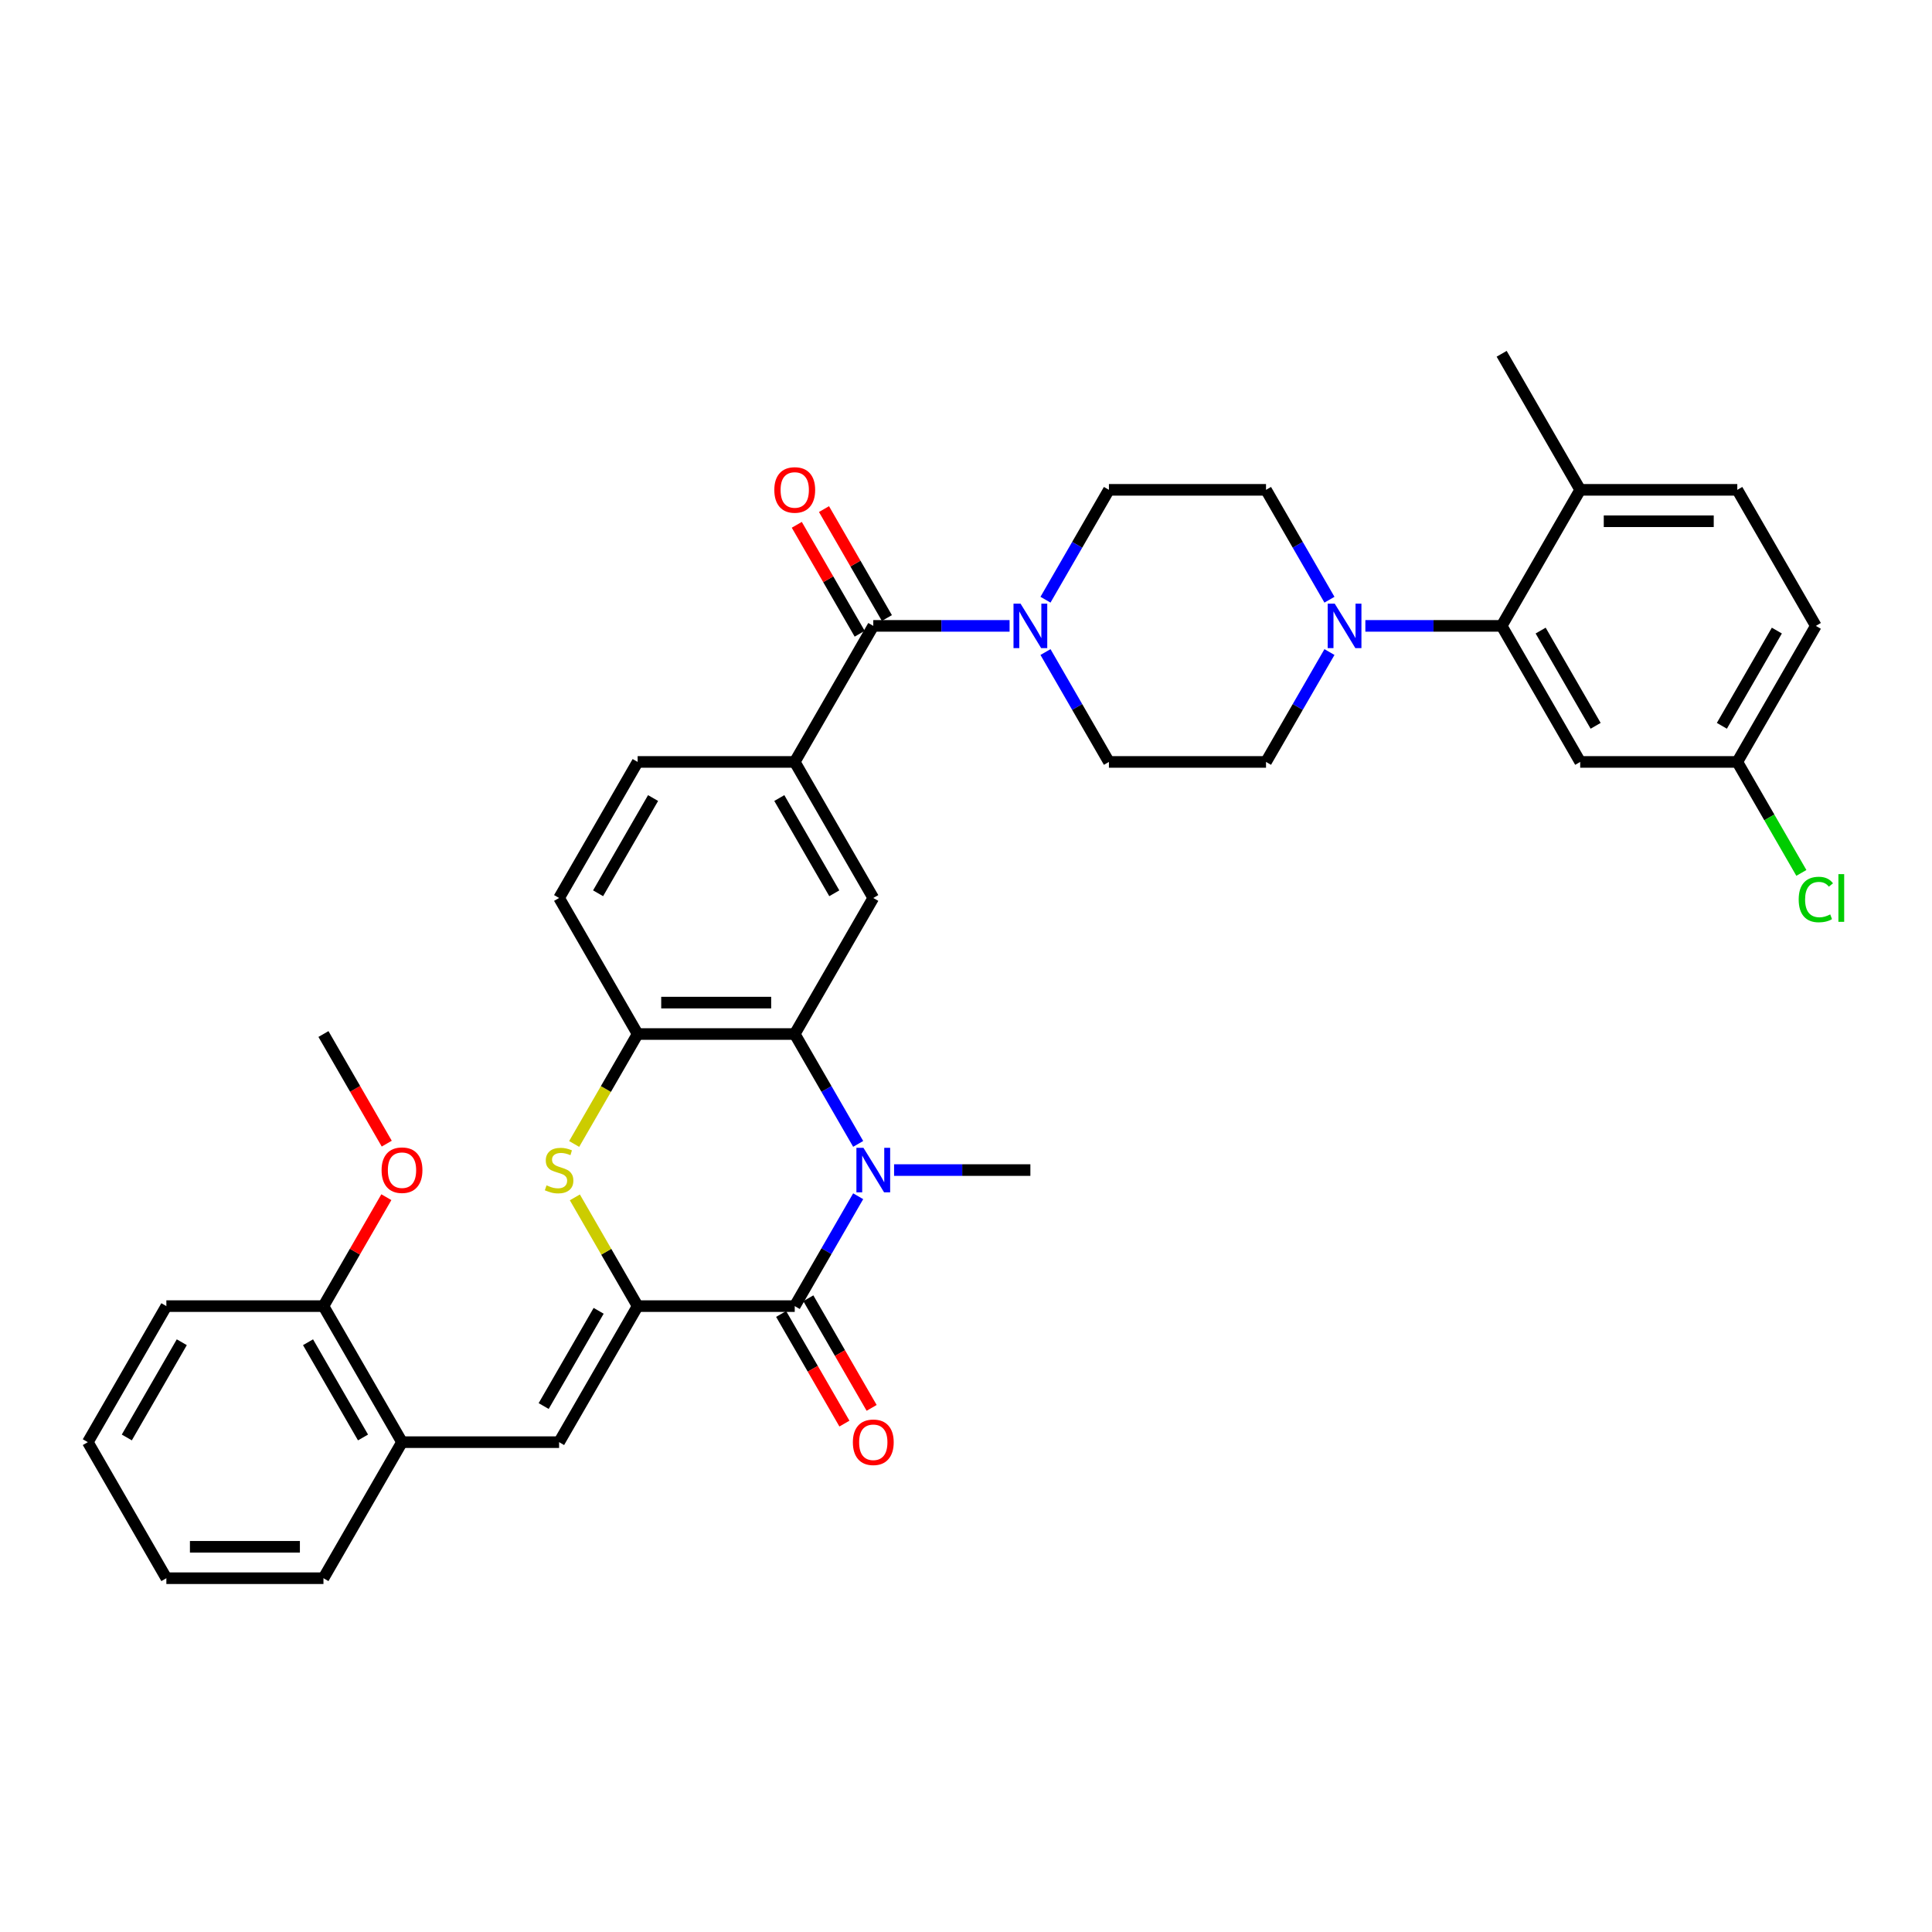 <?xml version='1.0' encoding='iso-8859-1'?>
<svg version='1.1' baseProfile='full'
              xmlns='http://www.w3.org/2000/svg'
                      xmlns:rdkit='http://www.rdkit.org/xml'
                      xmlns:xlink='http://www.w3.org/1999/xlink'
                  xml:space='preserve'
width='1000px' height='1000px' viewBox='0 0 1000 1000'>
<!-- END OF HEADER -->
<rect style='opacity:1.0;fill:#FFFFFF;stroke:none' width='1000' height='1000' x='0' y='0'> </rect>
<path class='bond-1' d='M 330.043,676.044 L 411.355,676.044' style='fill:none;fill-rule:evenodd;stroke:#000000;stroke-width:6px;stroke-linecap:butt;stroke-linejoin:miter;stroke-opacity:1' />
<path class='bond-3' d='M 330.043,676.044 L 313.795,647.901' style='fill:none;fill-rule:evenodd;stroke:#000000;stroke-width:6px;stroke-linecap:butt;stroke-linejoin:miter;stroke-opacity:1' />
<path class='bond-3' d='M 313.795,647.901 L 297.547,619.758' style='fill:none;fill-rule:evenodd;stroke:#CCCC00;stroke-width:6px;stroke-linecap:butt;stroke-linejoin:miter;stroke-opacity:1' />
<path class='bond-5' d='M 330.043,676.044 L 289.388,746.461' style='fill:none;fill-rule:evenodd;stroke:#000000;stroke-width:6px;stroke-linecap:butt;stroke-linejoin:miter;stroke-opacity:1' />
<path class='bond-5' d='M 309.862,678.475 L 281.403,727.768' style='fill:none;fill-rule:evenodd;stroke:#000000;stroke-width:6px;stroke-linecap:butt;stroke-linejoin:miter;stroke-opacity:1' />
<path class='bond-0' d='M 444.189,619.173 L 427.772,647.608' style='fill:none;fill-rule:evenodd;stroke:#0000FF;stroke-width:6px;stroke-linecap:butt;stroke-linejoin:miter;stroke-opacity:1' />
<path class='bond-0' d='M 427.772,647.608 L 411.355,676.044' style='fill:none;fill-rule:evenodd;stroke:#000000;stroke-width:6px;stroke-linecap:butt;stroke-linejoin:miter;stroke-opacity:1' />
<path class='bond-26' d='M 462.776,605.626 L 498.049,605.626' style='fill:none;fill-rule:evenodd;stroke:#0000FF;stroke-width:6px;stroke-linecap:butt;stroke-linejoin:miter;stroke-opacity:1' />
<path class='bond-26' d='M 498.049,605.626 L 533.321,605.626' style='fill:none;fill-rule:evenodd;stroke:#000000;stroke-width:6px;stroke-linecap:butt;stroke-linejoin:miter;stroke-opacity:1' />
<path class='bond-36' d='M 444.189,592.08 L 427.772,563.644' style='fill:none;fill-rule:evenodd;stroke:#0000FF;stroke-width:6px;stroke-linecap:butt;stroke-linejoin:miter;stroke-opacity:1' />
<path class='bond-36' d='M 427.772,563.644 L 411.355,535.209' style='fill:none;fill-rule:evenodd;stroke:#000000;stroke-width:6px;stroke-linecap:butt;stroke-linejoin:miter;stroke-opacity:1' />
<path class='bond-14' d='M 404.313,680.109 L 420.693,708.48' style='fill:none;fill-rule:evenodd;stroke:#000000;stroke-width:6px;stroke-linecap:butt;stroke-linejoin:miter;stroke-opacity:1' />
<path class='bond-14' d='M 420.693,708.48 L 437.072,736.85' style='fill:none;fill-rule:evenodd;stroke:#FF0000;stroke-width:6px;stroke-linecap:butt;stroke-linejoin:miter;stroke-opacity:1' />
<path class='bond-14' d='M 418.396,671.978 L 434.776,700.349' style='fill:none;fill-rule:evenodd;stroke:#000000;stroke-width:6px;stroke-linecap:butt;stroke-linejoin:miter;stroke-opacity:1' />
<path class='bond-14' d='M 434.776,700.349 L 451.156,728.719' style='fill:none;fill-rule:evenodd;stroke:#FF0000;stroke-width:6px;stroke-linecap:butt;stroke-linejoin:miter;stroke-opacity:1' />
<path class='bond-2' d='M 411.355,535.209 L 330.043,535.209' style='fill:none;fill-rule:evenodd;stroke:#000000;stroke-width:6px;stroke-linecap:butt;stroke-linejoin:miter;stroke-opacity:1' />
<path class='bond-2' d='M 399.158,518.947 L 342.24,518.947' style='fill:none;fill-rule:evenodd;stroke:#000000;stroke-width:6px;stroke-linecap:butt;stroke-linejoin:miter;stroke-opacity:1' />
<path class='bond-11' d='M 411.355,535.209 L 452.01,464.791' style='fill:none;fill-rule:evenodd;stroke:#000000;stroke-width:6px;stroke-linecap:butt;stroke-linejoin:miter;stroke-opacity:1' />
<path class='bond-6' d='M 297.19,592.112 L 313.617,563.661' style='fill:none;fill-rule:evenodd;stroke:#CCCC00;stroke-width:6px;stroke-linecap:butt;stroke-linejoin:miter;stroke-opacity:1' />
<path class='bond-6' d='M 313.617,563.661 L 330.043,535.209' style='fill:none;fill-rule:evenodd;stroke:#000000;stroke-width:6px;stroke-linecap:butt;stroke-linejoin:miter;stroke-opacity:1' />
<path class='bond-4' d='M 452.01,323.956 L 411.355,394.374' style='fill:none;fill-rule:evenodd;stroke:#000000;stroke-width:6px;stroke-linecap:butt;stroke-linejoin:miter;stroke-opacity:1' />
<path class='bond-7' d='M 452.01,323.956 L 487.283,323.956' style='fill:none;fill-rule:evenodd;stroke:#000000;stroke-width:6px;stroke-linecap:butt;stroke-linejoin:miter;stroke-opacity:1' />
<path class='bond-7' d='M 487.283,323.956 L 522.556,323.956' style='fill:none;fill-rule:evenodd;stroke:#0000FF;stroke-width:6px;stroke-linecap:butt;stroke-linejoin:miter;stroke-opacity:1' />
<path class='bond-20' d='M 459.052,319.891 L 442.775,291.699' style='fill:none;fill-rule:evenodd;stroke:#000000;stroke-width:6px;stroke-linecap:butt;stroke-linejoin:miter;stroke-opacity:1' />
<path class='bond-20' d='M 442.775,291.699 L 426.499,263.507' style='fill:none;fill-rule:evenodd;stroke:#FF0000;stroke-width:6px;stroke-linecap:butt;stroke-linejoin:miter;stroke-opacity:1' />
<path class='bond-20' d='M 444.968,328.022 L 428.692,299.83' style='fill:none;fill-rule:evenodd;stroke:#000000;stroke-width:6px;stroke-linecap:butt;stroke-linejoin:miter;stroke-opacity:1' />
<path class='bond-20' d='M 428.692,299.83 L 412.416,271.639' style='fill:none;fill-rule:evenodd;stroke:#FF0000;stroke-width:6px;stroke-linecap:butt;stroke-linejoin:miter;stroke-opacity:1' />
<path class='bond-12' d='M 289.388,746.461 L 208.077,746.461' style='fill:none;fill-rule:evenodd;stroke:#000000;stroke-width:6px;stroke-linecap:butt;stroke-linejoin:miter;stroke-opacity:1' />
<path class='bond-21' d='M 330.043,535.209 L 289.388,464.791' style='fill:none;fill-rule:evenodd;stroke:#000000;stroke-width:6px;stroke-linecap:butt;stroke-linejoin:miter;stroke-opacity:1' />
<path class='bond-16' d='M 541.142,337.503 L 557.56,365.938' style='fill:none;fill-rule:evenodd;stroke:#0000FF;stroke-width:6px;stroke-linecap:butt;stroke-linejoin:miter;stroke-opacity:1' />
<path class='bond-16' d='M 557.56,365.938 L 573.977,394.374' style='fill:none;fill-rule:evenodd;stroke:#000000;stroke-width:6px;stroke-linecap:butt;stroke-linejoin:miter;stroke-opacity:1' />
<path class='bond-17' d='M 541.142,310.41 L 557.56,281.974' style='fill:none;fill-rule:evenodd;stroke:#0000FF;stroke-width:6px;stroke-linecap:butt;stroke-linejoin:miter;stroke-opacity:1' />
<path class='bond-17' d='M 557.56,281.974 L 573.977,253.539' style='fill:none;fill-rule:evenodd;stroke:#000000;stroke-width:6px;stroke-linecap:butt;stroke-linejoin:miter;stroke-opacity:1' />
<path class='bond-8' d='M 688.123,310.41 L 671.705,281.974' style='fill:none;fill-rule:evenodd;stroke:#0000FF;stroke-width:6px;stroke-linecap:butt;stroke-linejoin:miter;stroke-opacity:1' />
<path class='bond-8' d='M 671.705,281.974 L 655.288,253.539' style='fill:none;fill-rule:evenodd;stroke:#000000;stroke-width:6px;stroke-linecap:butt;stroke-linejoin:miter;stroke-opacity:1' />
<path class='bond-9' d='M 706.709,323.956 L 741.982,323.956' style='fill:none;fill-rule:evenodd;stroke:#0000FF;stroke-width:6px;stroke-linecap:butt;stroke-linejoin:miter;stroke-opacity:1' />
<path class='bond-9' d='M 741.982,323.956 L 777.255,323.956' style='fill:none;fill-rule:evenodd;stroke:#000000;stroke-width:6px;stroke-linecap:butt;stroke-linejoin:miter;stroke-opacity:1' />
<path class='bond-39' d='M 688.123,337.503 L 671.705,365.938' style='fill:none;fill-rule:evenodd;stroke:#0000FF;stroke-width:6px;stroke-linecap:butt;stroke-linejoin:miter;stroke-opacity:1' />
<path class='bond-39' d='M 671.705,365.938 L 655.288,394.374' style='fill:none;fill-rule:evenodd;stroke:#000000;stroke-width:6px;stroke-linecap:butt;stroke-linejoin:miter;stroke-opacity:1' />
<path class='bond-13' d='M 777.255,323.956 L 817.91,394.374' style='fill:none;fill-rule:evenodd;stroke:#000000;stroke-width:6px;stroke-linecap:butt;stroke-linejoin:miter;stroke-opacity:1' />
<path class='bond-13' d='M 797.437,326.388 L 825.895,375.68' style='fill:none;fill-rule:evenodd;stroke:#000000;stroke-width:6px;stroke-linecap:butt;stroke-linejoin:miter;stroke-opacity:1' />
<path class='bond-15' d='M 777.255,323.956 L 817.91,253.539' style='fill:none;fill-rule:evenodd;stroke:#000000;stroke-width:6px;stroke-linecap:butt;stroke-linejoin:miter;stroke-opacity:1' />
<path class='bond-10' d='M 411.355,394.374 L 330.043,394.374' style='fill:none;fill-rule:evenodd;stroke:#000000;stroke-width:6px;stroke-linecap:butt;stroke-linejoin:miter;stroke-opacity:1' />
<path class='bond-37' d='M 411.355,394.374 L 452.01,464.791' style='fill:none;fill-rule:evenodd;stroke:#000000;stroke-width:6px;stroke-linecap:butt;stroke-linejoin:miter;stroke-opacity:1' />
<path class='bond-37' d='M 403.369,413.067 L 431.828,462.36' style='fill:none;fill-rule:evenodd;stroke:#000000;stroke-width:6px;stroke-linecap:butt;stroke-linejoin:miter;stroke-opacity:1' />
<path class='bond-23' d='M 208.077,746.461 L 167.421,676.044' style='fill:none;fill-rule:evenodd;stroke:#000000;stroke-width:6px;stroke-linecap:butt;stroke-linejoin:miter;stroke-opacity:1' />
<path class='bond-23' d='M 187.895,744.03 L 159.436,694.737' style='fill:none;fill-rule:evenodd;stroke:#000000;stroke-width:6px;stroke-linecap:butt;stroke-linejoin:miter;stroke-opacity:1' />
<path class='bond-30' d='M 208.077,746.461 L 167.421,816.879' style='fill:none;fill-rule:evenodd;stroke:#000000;stroke-width:6px;stroke-linecap:butt;stroke-linejoin:miter;stroke-opacity:1' />
<path class='bond-25' d='M 817.91,394.374 L 899.221,394.374' style='fill:none;fill-rule:evenodd;stroke:#000000;stroke-width:6px;stroke-linecap:butt;stroke-linejoin:miter;stroke-opacity:1' />
<path class='bond-24' d='M 817.91,253.539 L 899.221,253.539' style='fill:none;fill-rule:evenodd;stroke:#000000;stroke-width:6px;stroke-linecap:butt;stroke-linejoin:miter;stroke-opacity:1' />
<path class='bond-24' d='M 830.107,269.801 L 887.025,269.801' style='fill:none;fill-rule:evenodd;stroke:#000000;stroke-width:6px;stroke-linecap:butt;stroke-linejoin:miter;stroke-opacity:1' />
<path class='bond-31' d='M 817.91,253.539 L 777.255,183.121' style='fill:none;fill-rule:evenodd;stroke:#000000;stroke-width:6px;stroke-linecap:butt;stroke-linejoin:miter;stroke-opacity:1' />
<path class='bond-19' d='M 573.977,394.374 L 655.288,394.374' style='fill:none;fill-rule:evenodd;stroke:#000000;stroke-width:6px;stroke-linecap:butt;stroke-linejoin:miter;stroke-opacity:1' />
<path class='bond-18' d='M 573.977,253.539 L 655.288,253.539' style='fill:none;fill-rule:evenodd;stroke:#000000;stroke-width:6px;stroke-linecap:butt;stroke-linejoin:miter;stroke-opacity:1' />
<path class='bond-22' d='M 289.388,464.791 L 330.043,394.374' style='fill:none;fill-rule:evenodd;stroke:#000000;stroke-width:6px;stroke-linecap:butt;stroke-linejoin:miter;stroke-opacity:1' />
<path class='bond-22' d='M 309.57,462.36 L 338.029,413.067' style='fill:none;fill-rule:evenodd;stroke:#000000;stroke-width:6px;stroke-linecap:butt;stroke-linejoin:miter;stroke-opacity:1' />
<path class='bond-29' d='M 167.421,676.044 L 183.698,647.852' style='fill:none;fill-rule:evenodd;stroke:#000000;stroke-width:6px;stroke-linecap:butt;stroke-linejoin:miter;stroke-opacity:1' />
<path class='bond-29' d='M 183.698,647.852 L 199.974,619.661' style='fill:none;fill-rule:evenodd;stroke:#FF0000;stroke-width:6px;stroke-linecap:butt;stroke-linejoin:miter;stroke-opacity:1' />
<path class='bond-32' d='M 167.421,676.044 L 86.11,676.044' style='fill:none;fill-rule:evenodd;stroke:#000000;stroke-width:6px;stroke-linecap:butt;stroke-linejoin:miter;stroke-opacity:1' />
<path class='bond-27' d='M 899.221,253.539 L 939.877,323.956' style='fill:none;fill-rule:evenodd;stroke:#000000;stroke-width:6px;stroke-linecap:butt;stroke-linejoin:miter;stroke-opacity:1' />
<path class='bond-28' d='M 899.221,394.374 L 915.803,423.094' style='fill:none;fill-rule:evenodd;stroke:#000000;stroke-width:6px;stroke-linecap:butt;stroke-linejoin:miter;stroke-opacity:1' />
<path class='bond-28' d='M 915.803,423.094 L 932.385,451.814' style='fill:none;fill-rule:evenodd;stroke:#00CC00;stroke-width:6px;stroke-linecap:butt;stroke-linejoin:miter;stroke-opacity:1' />
<path class='bond-40' d='M 899.221,394.374 L 939.877,323.956' style='fill:none;fill-rule:evenodd;stroke:#000000;stroke-width:6px;stroke-linecap:butt;stroke-linejoin:miter;stroke-opacity:1' />
<path class='bond-40' d='M 891.236,375.68 L 919.695,326.388' style='fill:none;fill-rule:evenodd;stroke:#000000;stroke-width:6px;stroke-linecap:butt;stroke-linejoin:miter;stroke-opacity:1' />
<path class='bond-33' d='M 200.181,591.95 L 183.801,563.579' style='fill:none;fill-rule:evenodd;stroke:#FF0000;stroke-width:6px;stroke-linecap:butt;stroke-linejoin:miter;stroke-opacity:1' />
<path class='bond-33' d='M 183.801,563.579 L 167.421,535.209' style='fill:none;fill-rule:evenodd;stroke:#000000;stroke-width:6px;stroke-linecap:butt;stroke-linejoin:miter;stroke-opacity:1' />
<path class='bond-34' d='M 167.421,816.879 L 86.11,816.879' style='fill:none;fill-rule:evenodd;stroke:#000000;stroke-width:6px;stroke-linecap:butt;stroke-linejoin:miter;stroke-opacity:1' />
<path class='bond-34' d='M 155.225,800.617 L 98.307,800.617' style='fill:none;fill-rule:evenodd;stroke:#000000;stroke-width:6px;stroke-linecap:butt;stroke-linejoin:miter;stroke-opacity:1' />
<path class='bond-38' d='M 86.11,676.044 L 45.455,746.461' style='fill:none;fill-rule:evenodd;stroke:#000000;stroke-width:6px;stroke-linecap:butt;stroke-linejoin:miter;stroke-opacity:1' />
<path class='bond-38' d='M 94.095,694.737 L 65.636,744.03' style='fill:none;fill-rule:evenodd;stroke:#000000;stroke-width:6px;stroke-linecap:butt;stroke-linejoin:miter;stroke-opacity:1' />
<path class='bond-35' d='M 86.11,816.879 L 45.455,746.461' style='fill:none;fill-rule:evenodd;stroke:#000000;stroke-width:6px;stroke-linecap:butt;stroke-linejoin:miter;stroke-opacity:1' />
<path  class='atom-1' d='M 446.92 594.113
L 454.466 606.309
Q 455.214 607.513, 456.417 609.692
Q 457.621 611.871, 457.686 612.001
L 457.686 594.113
L 460.743 594.113
L 460.743 617.14
L 457.588 617.14
L 449.49 603.805
Q 448.546 602.244, 447.538 600.455
Q 446.562 598.666, 446.27 598.113
L 446.27 617.14
L 443.277 617.14
L 443.277 594.113
L 446.92 594.113
' fill='#0000FF'/>
<path  class='atom-4' d='M 282.883 613.53
Q 283.143 613.627, 284.217 614.083
Q 285.29 614.538, 286.461 614.831
Q 287.664 615.091, 288.835 615.091
Q 291.014 615.091, 292.283 614.05
Q 293.551 612.977, 293.551 611.123
Q 293.551 609.854, 292.901 609.074
Q 292.283 608.293, 291.307 607.87
Q 290.331 607.448, 288.705 606.96
Q 286.656 606.342, 285.42 605.756
Q 284.217 605.171, 283.338 603.935
Q 282.493 602.699, 282.493 600.617
Q 282.493 597.723, 284.444 595.934
Q 286.428 594.145, 290.331 594.145
Q 292.998 594.145, 296.023 595.414
L 295.275 597.918
Q 292.51 596.78, 290.429 596.78
Q 288.185 596.78, 286.949 597.723
Q 285.713 598.633, 285.745 600.227
Q 285.745 601.463, 286.363 602.211
Q 287.014 602.959, 287.924 603.382
Q 288.868 603.805, 290.429 604.293
Q 292.51 604.943, 293.746 605.594
Q 294.982 606.244, 295.86 607.578
Q 296.771 608.879, 296.771 611.123
Q 296.771 614.31, 294.624 616.034
Q 292.51 617.725, 288.965 617.725
Q 286.916 617.725, 285.355 617.27
Q 283.826 616.847, 282.005 616.099
L 282.883 613.53
' fill='#CCCC00'/>
<path  class='atom-8' d='M 528.231 312.443
L 535.777 324.639
Q 536.525 325.843, 537.728 328.022
Q 538.932 330.201, 538.997 330.331
L 538.997 312.443
L 542.054 312.443
L 542.054 335.47
L 538.899 335.47
L 530.801 322.135
Q 529.857 320.574, 528.849 318.785
Q 527.873 316.996, 527.581 316.443
L 527.581 335.47
L 524.588 335.47
L 524.588 312.443
L 528.231 312.443
' fill='#0000FF'/>
<path  class='atom-9' d='M 690.853 312.443
L 698.399 324.639
Q 699.147 325.843, 700.351 328.022
Q 701.554 330.201, 701.619 330.331
L 701.619 312.443
L 704.676 312.443
L 704.676 335.47
L 701.521 335.47
L 693.423 322.135
Q 692.48 320.574, 691.471 318.785
Q 690.496 316.996, 690.203 316.443
L 690.203 335.47
L 687.211 335.47
L 687.211 312.443
L 690.853 312.443
' fill='#0000FF'/>
<path  class='atom-15' d='M 441.44 746.526
Q 441.44 740.997, 444.172 737.907
Q 446.904 734.817, 452.01 734.817
Q 457.117 734.817, 459.849 737.907
Q 462.581 740.997, 462.581 746.526
Q 462.581 752.121, 459.816 755.308
Q 457.051 758.463, 452.01 758.463
Q 446.936 758.463, 444.172 755.308
Q 441.44 752.153, 441.44 746.526
M 452.01 755.861
Q 455.523 755.861, 457.409 753.519
Q 459.328 751.145, 459.328 746.526
Q 459.328 742.005, 457.409 739.729
Q 455.523 737.419, 452.01 737.419
Q 448.498 737.419, 446.579 739.696
Q 444.692 741.973, 444.692 746.526
Q 444.692 751.177, 446.579 753.519
Q 448.498 755.861, 452.01 755.861
' fill='#FF0000'/>
<path  class='atom-21' d='M 400.784 253.604
Q 400.784 248.075, 403.516 244.985
Q 406.248 241.895, 411.355 241.895
Q 416.461 241.895, 419.193 244.985
Q 421.925 248.075, 421.925 253.604
Q 421.925 259.198, 419.16 262.385
Q 416.396 265.54, 411.355 265.54
Q 406.281 265.54, 403.516 262.385
Q 400.784 259.231, 400.784 253.604
M 411.355 262.938
Q 414.867 262.938, 416.754 260.597
Q 418.673 258.222, 418.673 253.604
Q 418.673 249.083, 416.754 246.806
Q 414.867 244.497, 411.355 244.497
Q 407.842 244.497, 405.923 246.774
Q 404.037 249.05, 404.037 253.604
Q 404.037 258.255, 405.923 260.597
Q 407.842 262.938, 411.355 262.938
' fill='#FF0000'/>
<path  class='atom-29' d='M 930.998 465.588
Q 930.998 459.864, 933.665 456.872
Q 936.364 453.847, 941.471 453.847
Q 946.219 453.847, 948.756 457.197
L 946.609 458.953
Q 944.756 456.514, 941.471 456.514
Q 937.991 456.514, 936.137 458.856
Q 934.315 461.165, 934.315 465.588
Q 934.315 470.142, 936.202 472.483
Q 938.121 474.825, 941.828 474.825
Q 944.365 474.825, 947.325 473.296
L 948.236 475.736
Q 947.032 476.516, 945.211 476.972
Q 943.39 477.427, 941.373 477.427
Q 936.364 477.427, 933.665 474.37
Q 930.998 471.312, 930.998 465.588
' fill='#00CC00'/>
<path  class='atom-29' d='M 951.553 452.448
L 954.545 452.448
L 954.545 477.134
L 951.553 477.134
L 951.553 452.448
' fill='#00CC00'/>
<path  class='atom-30' d='M 197.506 605.691
Q 197.506 600.162, 200.238 597.072
Q 202.97 593.982, 208.077 593.982
Q 213.183 593.982, 215.915 597.072
Q 218.647 600.162, 218.647 605.691
Q 218.647 611.286, 215.883 614.473
Q 213.118 617.628, 208.077 617.628
Q 203.003 617.628, 200.238 614.473
Q 197.506 611.318, 197.506 605.691
M 208.077 615.026
Q 211.589 615.026, 213.476 612.684
Q 215.395 610.31, 215.395 605.691
Q 215.395 601.17, 213.476 598.894
Q 211.589 596.584, 208.077 596.584
Q 204.564 596.584, 202.645 598.861
Q 200.759 601.138, 200.759 605.691
Q 200.759 610.342, 202.645 612.684
Q 204.564 615.026, 208.077 615.026
' fill='#FF0000'/>
</svg>
